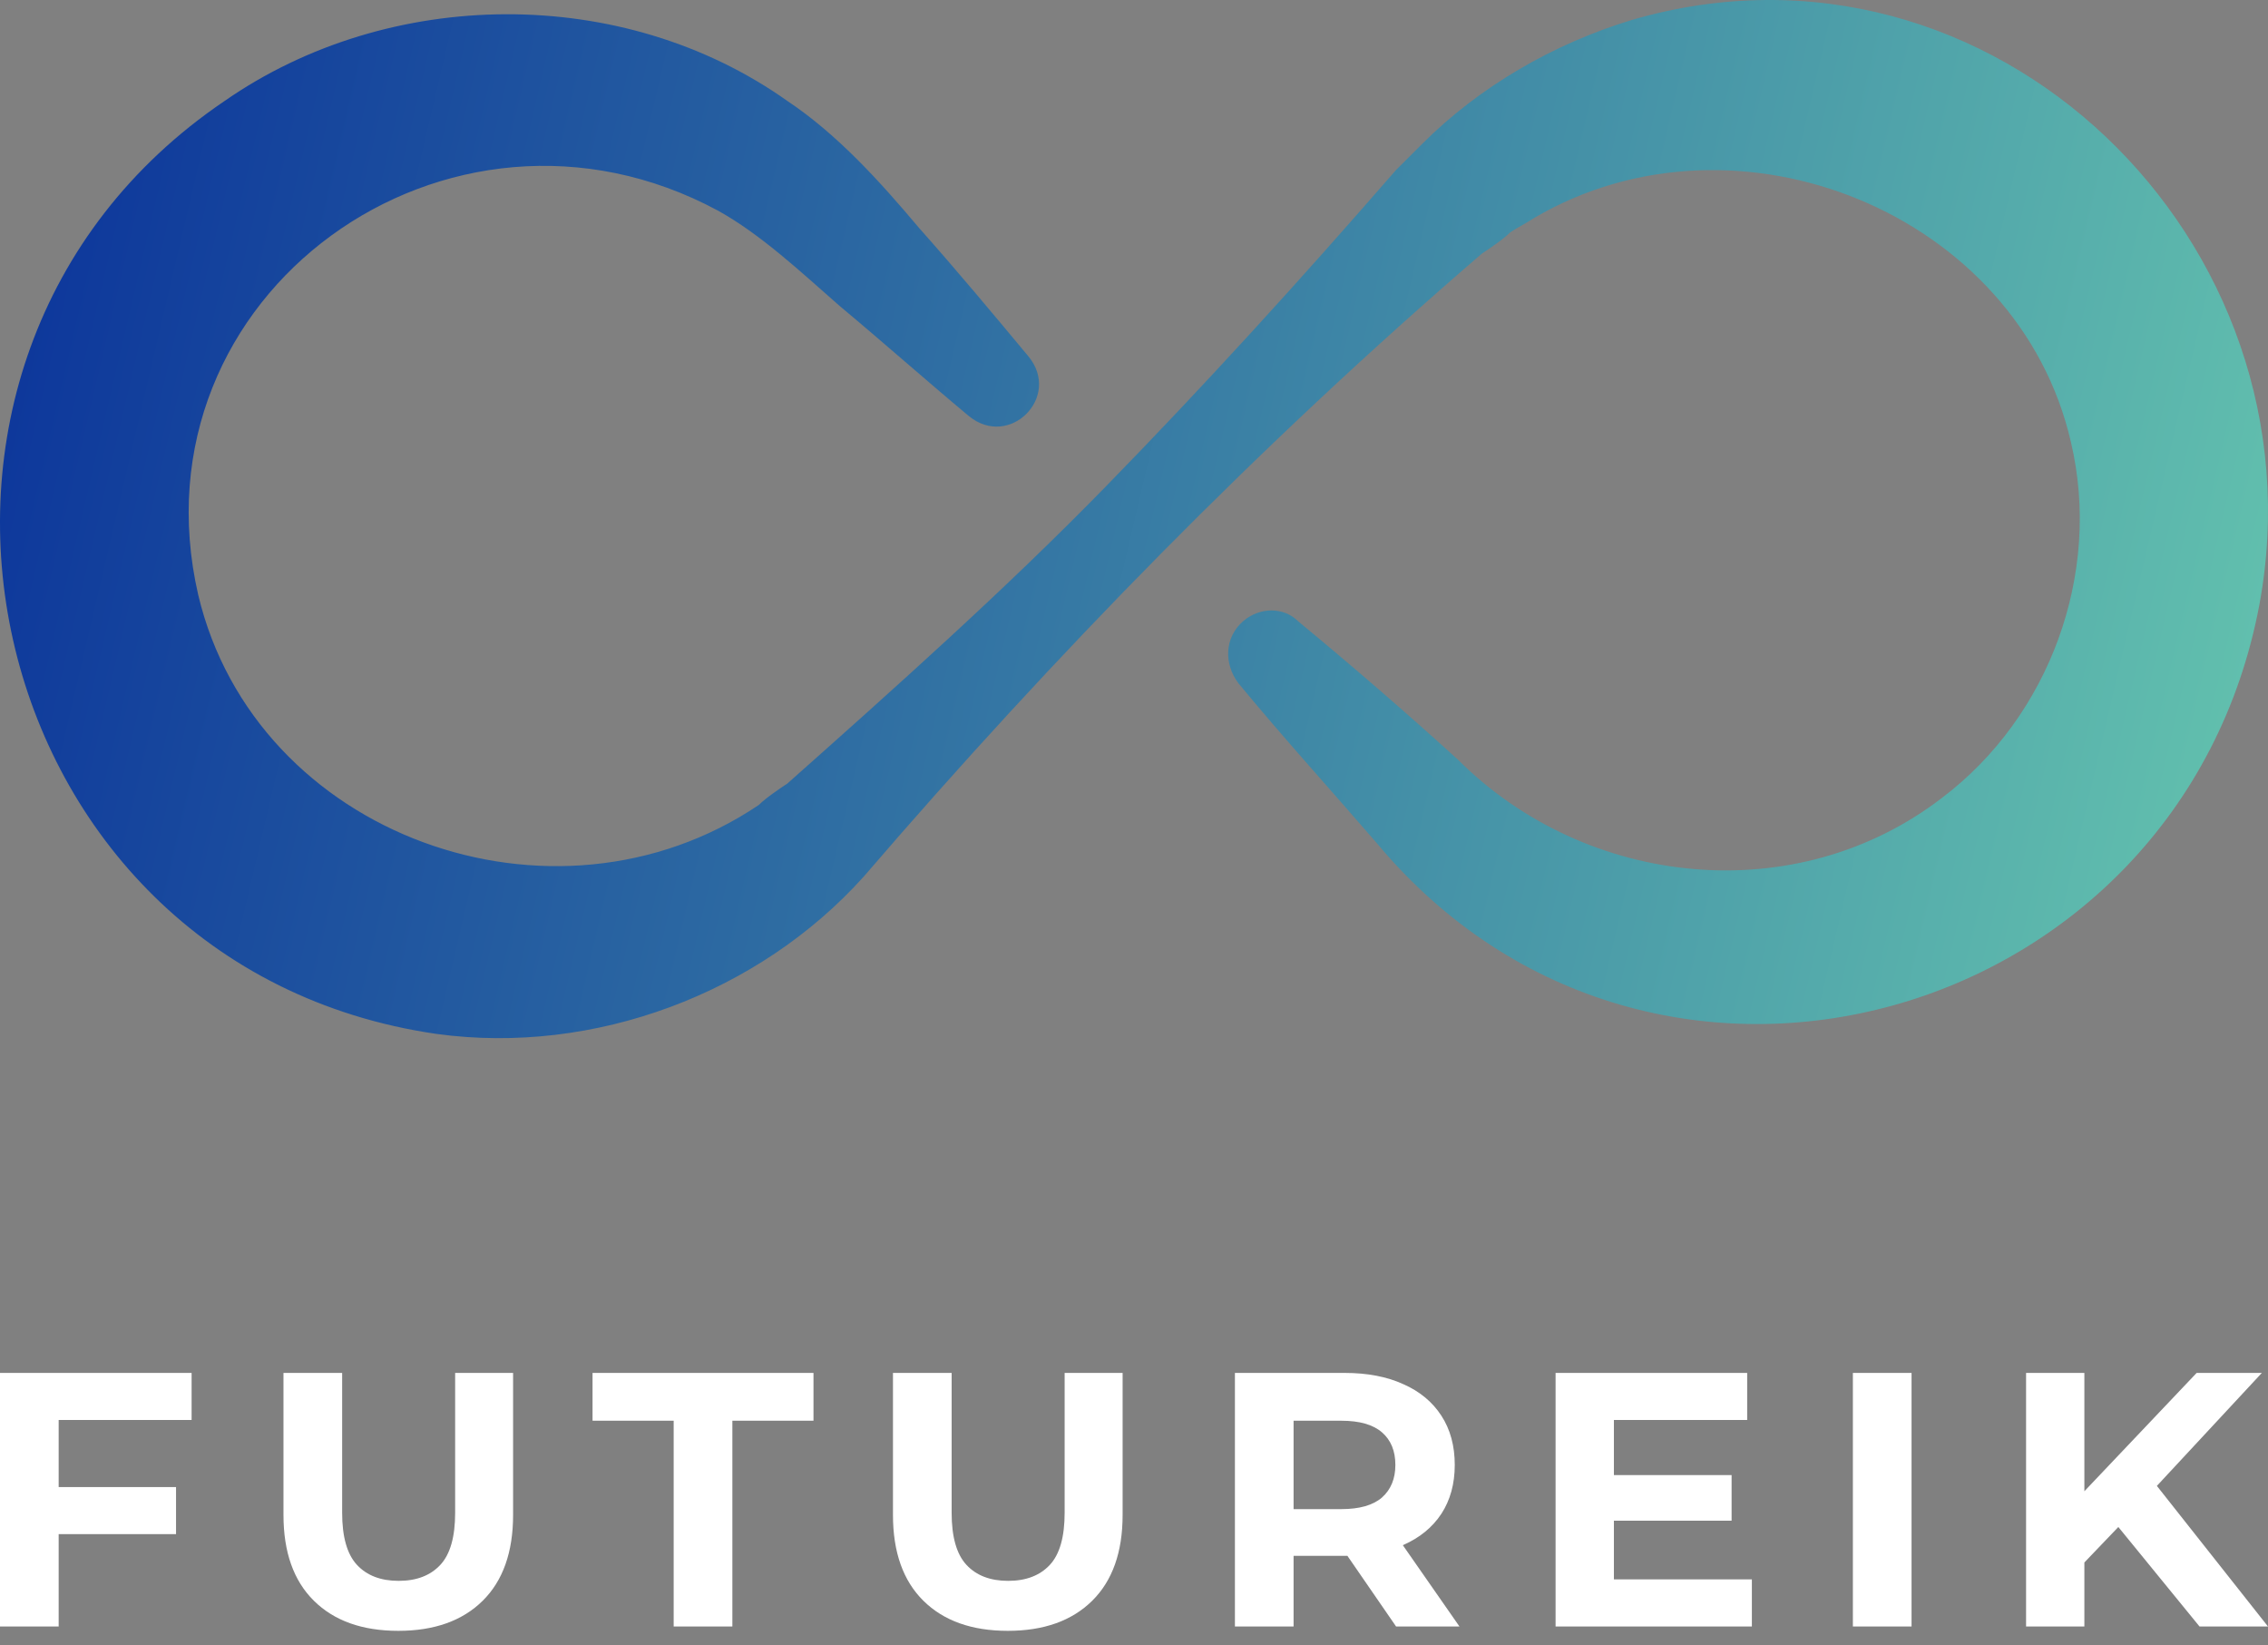 <svg width="91" height="66" viewBox="0 0 91 66" fill="none" xmlns="http://www.w3.org/2000/svg">
<rect x="0" y="0" width="91" height="66" fill="#808080" stroke="none"/>
<path d="M2.18 59.656H7.063V61.545H2.18V59.656ZM2.354 65.251H0V55.078H7.688V56.967H2.354V65.251ZM15.981 65.425C14.537 65.425 13.409 65.023 12.595 64.219C11.781 63.415 11.374 62.267 11.374 60.775V55.078H13.728V60.688C13.728 61.656 13.927 62.354 14.324 62.78C14.721 63.206 15.278 63.42 15.995 63.42C16.712 63.42 17.269 63.206 17.666 62.78C18.064 62.354 18.262 61.656 18.262 60.688V55.078H20.587V60.775C20.587 62.267 20.18 63.415 19.367 64.219C18.553 65.023 17.424 65.425 15.981 65.425ZM27.03 65.251V56.996H23.775V55.078H32.64V56.996H29.385V65.251H27.03ZM40.436 65.425C38.992 65.425 37.864 65.023 37.05 64.219C36.236 63.415 35.829 62.267 35.829 60.775V55.078H38.183V60.688C38.183 61.656 38.382 62.354 38.779 62.78C39.176 63.206 39.733 63.42 40.45 63.42C41.167 63.42 41.724 63.206 42.122 62.78C42.519 62.354 42.717 61.656 42.717 60.688V55.078H45.043V60.775C45.043 62.267 44.636 63.415 43.822 64.219C43.008 65.023 41.879 65.425 40.436 65.425ZM49.549 65.251V55.078H53.952C54.863 55.078 55.648 55.228 56.306 55.529C56.965 55.819 57.474 56.241 57.832 56.793C58.191 57.345 58.37 58.004 58.37 58.769C58.37 59.525 58.191 60.179 57.832 60.731C57.474 61.274 56.965 61.69 56.306 61.981C55.648 62.272 54.863 62.417 53.952 62.417H50.857L51.903 61.385V65.251H49.549ZM56.016 65.251L53.472 61.559H55.987L58.559 65.251H56.016ZM51.903 61.647L50.857 60.542H53.821C54.548 60.542 55.09 60.387 55.449 60.077C55.807 59.758 55.987 59.322 55.987 58.769C55.987 58.207 55.807 57.771 55.449 57.461C55.09 57.151 54.548 56.996 53.821 56.996H50.857L51.903 55.877V61.647ZM64.58 59.176H69.478V61.007H64.58V59.176ZM64.755 63.361H70.291V65.251H62.415V55.078H70.103V56.967H64.755V63.361ZM74.344 65.251V55.078H76.698V65.251H74.344ZM83.4 62.925L83.269 60.208L88.137 55.078H90.753L86.364 59.801L85.056 61.196L83.4 62.925ZM81.293 65.251V55.078H83.632V65.251H81.293ZM88.253 65.251L84.635 60.818L86.175 59.147L91 65.251H88.253Z" fill="white"/>
<path d="M38.871 16.689C37.148 15.253 35.425 13.721 33.703 12.286C32.171 10.945 30.544 9.414 28.821 8.457C18.005 2.618 5.178 11.807 7.954 23.868C10.251 33.535 22.216 37.843 30.448 32.291C30.735 32.004 31.309 31.621 31.597 31.429C35.904 27.601 40.307 23.676 44.327 19.56C48.348 15.444 52.176 11.232 56.005 6.829C56.292 6.542 56.771 6.064 57.058 5.777C59.355 3.479 62.323 1.756 65.481 0.799C79.935 -3.413 93.336 9.701 90.656 24.25C87.497 41.097 66.343 47.127 55.239 33.822C53.421 31.716 51.506 29.611 49.688 27.409C49.113 26.643 49.113 25.59 49.879 24.92C50.549 24.346 51.506 24.346 52.081 24.92C54.282 26.739 56.388 28.558 58.494 30.472C63.663 35.641 72.086 36.503 77.925 32.004C82.233 28.749 84.338 23.006 83.094 17.741C80.988 8.552 69.693 3.958 61.557 8.744C61.27 8.935 60.887 9.127 60.6 9.318C60.313 9.605 59.738 9.988 59.451 10.18C50.549 17.837 42.317 26.26 34.66 35.163C30.448 39.853 23.843 42.341 17.526 41.48C-1.044 38.8 -6.404 14.487 9.007 4.054C15.611 -0.541 24.992 -0.637 31.597 4.054C33.607 5.394 35.33 7.308 36.861 9.127C38.393 10.85 39.829 12.573 41.264 14.296C42.605 15.923 40.499 18.029 38.871 16.689Z" fill="url(#paint0_linear_13141_4289)"/>
<defs>
<linearGradient id="paint0_linear_13141_4289" x1="5.38827e-06" y1="9.969" x2="91.142" y2="31.33" gradientUnits="userSpaceOnUse">
<stop stop-color="#0C359B"/>
<stop offset="1" stop-color="#63C2AE"/>
</linearGradient>
</defs>
</svg>
